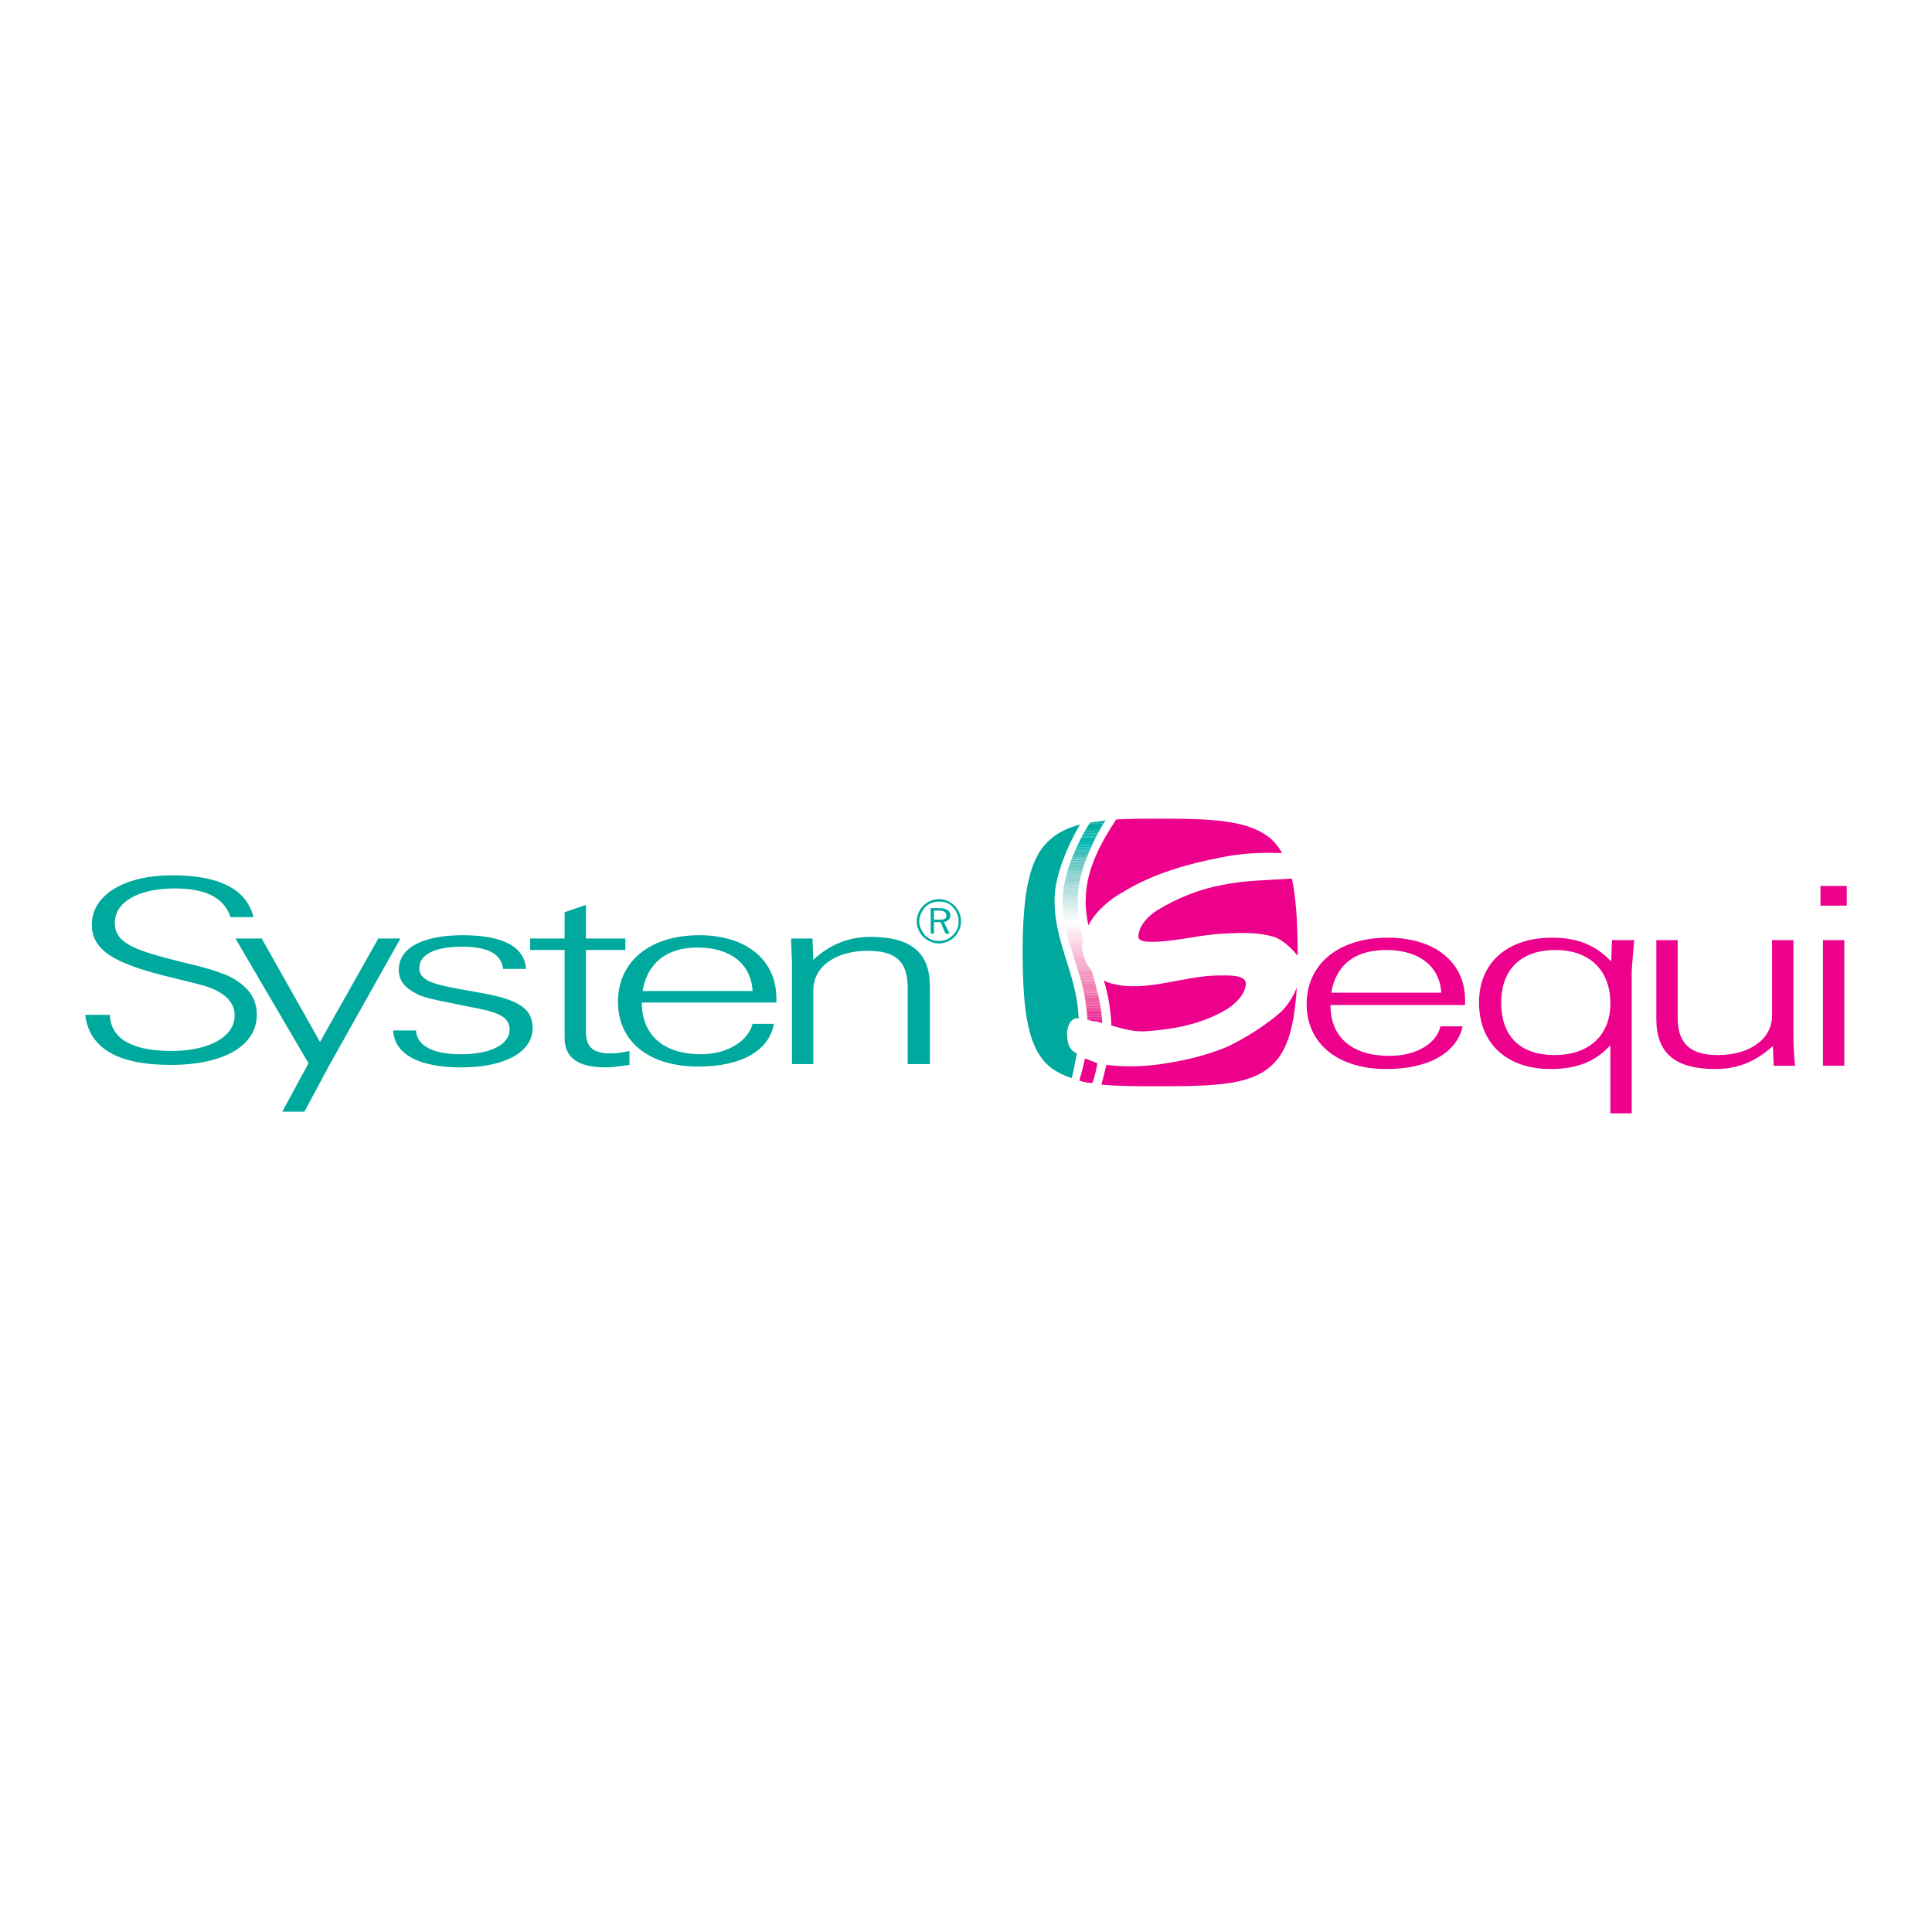 <?xml version="1.0" encoding="utf-8"?>
<!-- Generator: Adobe Illustrator 13.0.0, SVG Export Plug-In . SVG Version: 6.00 Build 14948)  -->
<!DOCTYPE svg PUBLIC "-//W3C//DTD SVG 1.0//EN" "http://www.w3.org/TR/2001/REC-SVG-20010904/DTD/svg10.dtd">
<svg version="1.0" id="Layer_1" xmlns="http://www.w3.org/2000/svg" xmlns:xlink="http://www.w3.org/1999/xlink" x="0px" y="0px"
	 width="192.756px" height="192.756px" viewBox="0 0 192.756 192.756" enable-background="new 0 0 192.756 192.756"
	 xml:space="preserve">
<g>
	<polygon fill-rule="evenodd" clip-rule="evenodd" fill="#FFFFFF" points="0,0 192.756,0 192.756,192.756 0,192.756 0,0 	"/>
	<path fill-rule="evenodd" clip-rule="evenodd" fill="#00A99D" d="M25.62,101.251c0-1.475-0.655-2.539-2.047-3.439
		c-1.229-0.819-3.276-1.311-5.651-1.884c-4.177-1.064-6.47-1.72-6.47-3.849c0-2.047,2.293-3.44,5.979-3.44
		c3.439,0,4.996,1.146,5.569,2.866h2.293c-0.655-2.621-3.112-4.176-8.108-4.176c-4.914,0-8.025,2.047-8.025,4.914
		c0,2.621,2.375,3.849,7.125,5.078c2.539,0.654,4.341,0.982,5.242,1.474c1.31,0.655,1.884,1.475,1.884,2.539
		c0,2.047-2.457,3.521-6.306,3.521c-3.931,0-6.061-1.229-6.142-3.604H8.504c0.41,3.357,3.276,4.995,8.517,4.995
		C22.426,106.246,25.62,104.281,25.62,101.251L25.62,101.251z"/>
	<polygon fill-rule="evenodd" clip-rule="evenodd" fill="#00A99D" points="39.952,93.635 37.741,93.635 31.926,103.953 
		26.112,93.635 23.491,93.635 30.779,106.083 28.159,110.914 30.37,110.914 32.827,106.328 39.952,93.635 	"/>
	<path fill-rule="evenodd" clip-rule="evenodd" fill="#00A99D" d="M53.137,102.562c0-2.212-1.884-2.948-5.733-3.604
		c-3.604-0.655-5.569-0.901-5.569-2.375c0-1.311,1.474-2.129,4.259-2.129c2.621,0,3.931,0.737,4.095,2.211h2.293
		c-0.164-2.211-2.293-3.358-6.306-3.358c-4.095,0-6.388,1.311-6.388,3.44c0,1.146,0.655,1.883,2.047,2.539
		c0.983,0.409,2.621,0.655,4.914,1.146c2.703,0.491,4.095,0.901,4.095,2.293c0,1.393-1.72,2.457-4.832,2.457
		c-2.785,0-4.422-0.818-4.504-2.375h-2.293c0.164,2.375,2.539,3.686,6.797,3.686C50.435,106.492,53.137,104.937,53.137,102.562
		L53.137,102.562z"/>
	<path fill-rule="evenodd" clip-rule="evenodd" fill="#00A99D" d="M62.801,106.246v-1.392c-0.737,0.164-1.31,0.245-1.884,0.245
		c-1.884,0-2.457-0.736-2.457-2.211v-8.107h3.931v-1.146H58.46v-3.358l-2.129,0.737v2.621h-3.439v1.146h3.439v8.763
		c0,1.966,1.311,2.948,4.095,2.948C60.917,106.492,61.736,106.41,62.801,106.246L62.801,106.246z"/>
	<path fill-rule="evenodd" clip-rule="evenodd" fill="#00A99D" d="M75.085,98.876H64.111c0.491-2.867,2.457-4.341,5.487-4.341
		C72.792,94.535,74.921,96.091,75.085,98.876L75.085,98.876z M77.46,100.022v-0.409c0-3.931-3.112-6.307-7.698-6.307
		c-4.914,0-8.107,2.621-8.107,6.634c0,4.013,3.112,6.47,8.025,6.47c4.259,0,7.043-1.556,7.535-4.259h-2.129
		c-0.491,1.802-2.621,3.03-5.159,3.03c-3.686,0-5.896-1.884-5.896-5.159H77.46L77.46,100.022z"/>
	<path fill-rule="evenodd" clip-rule="evenodd" fill="#00A99D" d="M92.774,106.164v-7.779c0-3.276-1.802-4.914-5.978-4.914
		c-2.047,0-4.013,0.737-5.651,2.293l-0.082-2.129h-2.129c0,0.819,0.082,1.801,0.082,2.866v9.663h2.129v-7.37
		c0-2.457,2.375-3.931,5.405-3.931c2.948,0,4.013,1.146,4.013,3.767v7.534H92.774L92.774,106.164z"/>
	<path fill-rule="evenodd" clip-rule="evenodd" fill="#00A99D" d="M95.887,91.915c0-0.573-0.246-1.146-0.655-1.556
		c-0.409-0.41-0.983-0.655-1.556-0.655s-1.146,0.246-1.556,0.655c-0.41,0.409-0.656,0.982-0.656,1.556s0.246,1.147,0.656,1.556
		c0.409,0.41,0.982,0.655,1.556,0.655s1.147-0.246,1.556-0.655C95.641,93.062,95.887,92.488,95.887,91.915L95.887,91.915z
		 M95.641,91.915c0,0.573-0.164,0.983-0.574,1.392c-0.409,0.41-0.901,0.574-1.392,0.574s-0.983-0.164-1.392-0.574
		c-0.328-0.409-0.573-0.901-0.573-1.392s0.246-0.982,0.573-1.392c0.409-0.409,0.901-0.573,1.392-0.573
		c0.573,0,1.065,0.164,1.392,0.573C95.477,90.932,95.641,91.423,95.641,91.915L95.641,91.915z M94.822,91.341
		c0-0.491-0.41-0.737-1.065-0.737h-0.901v2.539h0.328v-1.146h0.655l0.491,1.146h0.41l-0.574-1.146
		C94.576,91.915,94.822,91.669,94.822,91.341L94.822,91.341z M94.413,91.341c0,0.328-0.164,0.41-0.737,0.41h-0.491V90.85h0.491
		C94.167,90.85,94.413,91.014,94.413,91.341L94.413,91.341z"/>
	<path fill-rule="evenodd" clip-rule="evenodd" fill="#00A99D" d="M107.68,101.578c-0.164,0-0.328,0-0.491,0.082
		c-0.491,0.164-0.655,0.819-0.737,1.311c0,0.655,0.082,1.393,0.491,1.802c0.164,0.164,0.328,0.246,0.491,0.327
		c-0.163,0.901-0.327,1.721-0.491,2.457c-0.819-0.245-1.474-0.573-2.129-1.064c-2.13-1.72-2.784-5.077-2.784-11.466
		c0-6.224,0.736-9.582,2.784-11.301c0.818-0.737,1.802-1.146,2.948-1.474c-1.311,2.211-2.457,5.078-2.539,7.207
		c-0.164,4.34,2.129,7.534,2.375,11.793C107.598,101.415,107.598,101.496,107.68,101.578L107.68,101.578z"/>
	<path fill-rule="evenodd" clip-rule="evenodd" fill="#00A99D" d="M110.196,82.005h-0.957c0.333-0.055,0.68-0.109,1.062-0.164
		C110.266,81.896,110.23,81.951,110.196,82.005L110.196,82.005z"/>
	<path fill-rule="evenodd" clip-rule="evenodd" fill="#00AA9E" d="M109.239,82.005h0.957c-0.034,0.054-0.067,0.109-0.102,0.164
		h-1.405c0.019-0.027,0.037-0.055,0.055-0.082C108.908,82.06,109.072,82.033,109.239,82.005L109.239,82.005z"/>
	<path fill-rule="evenodd" clip-rule="evenodd" fill="#00ABA0" d="M108.689,82.169h1.405c-0.033,0.055-0.066,0.109-0.099,0.164
		h-1.412C108.619,82.278,108.654,82.223,108.689,82.169L108.689,82.169z"/>
	<path fill-rule="evenodd" clip-rule="evenodd" fill="#00ACA1" d="M108.584,82.333h1.412c-0.033,0.055-0.065,0.109-0.098,0.164
		h-1.416C108.517,82.441,108.551,82.387,108.584,82.333L108.584,82.333z"/>
	<path fill-rule="evenodd" clip-rule="evenodd" fill="#00ACA1" d="M108.482,82.497h1.416c-0.032,0.055-0.064,0.109-0.096,0.164
		h-1.42C108.416,82.606,108.449,82.551,108.482,82.497L108.482,82.497z"/>
	<path fill-rule="evenodd" clip-rule="evenodd" fill="#00AEA3" d="M108.383,82.661h1.42c-0.031,0.054-0.062,0.109-0.094,0.164
		h-1.422C108.319,82.77,108.351,82.715,108.383,82.661L108.383,82.661z"/>
	<path fill-rule="evenodd" clip-rule="evenodd" fill="#00AEA5" d="M108.287,82.824h1.422c-0.03,0.055-0.061,0.109-0.091,0.164
		h-1.426C108.223,82.934,108.256,82.879,108.287,82.824L108.287,82.824z"/>
	<path fill-rule="evenodd" clip-rule="evenodd" fill="#00B0A6" d="M108.192,82.988h1.426c-0.03,0.054-0.06,0.109-0.089,0.164h-1.428
		C108.132,83.098,108.161,83.043,108.192,82.988L108.192,82.988z"/>
	<path fill-rule="evenodd" clip-rule="evenodd" fill="#00B1A6" d="M108.102,83.152h1.428c-0.029,0.055-0.059,0.109-0.088,0.164
		h-1.429C108.042,83.261,108.071,83.207,108.102,83.152L108.102,83.152z"/>
	<path fill-rule="evenodd" clip-rule="evenodd" fill="#00B1A8" d="M108.013,83.315h1.429c-0.028,0.055-0.057,0.109-0.085,0.164
		h-1.43C107.954,83.426,107.983,83.371,108.013,83.315L108.013,83.315z"/>
	<path fill-rule="evenodd" clip-rule="evenodd" fill="#00B3AA" d="M107.927,83.479h1.43c-0.014,0.027-0.027,0.054-0.041,0.082
		h-1.431C107.898,83.534,107.912,83.507,107.927,83.479L107.927,83.479z"/>
	<path fill-rule="evenodd" clip-rule="evenodd" fill="#00B4AB" d="M107.885,83.562h1.431c-0.027,0.054-0.055,0.108-0.081,0.164
		h-1.432c0.014-0.027,0.026-0.054,0.04-0.082C107.856,83.616,107.87,83.589,107.885,83.562L107.885,83.562z"/>
	<path fill-rule="evenodd" clip-rule="evenodd" fill="#00B5AD" d="M107.803,83.725h1.432c-0.027,0.055-0.053,0.109-0.079,0.164
		h-1.435C107.747,83.835,107.775,83.78,107.803,83.725L107.803,83.725z"/>
	<path fill-rule="evenodd" clip-rule="evenodd" fill="#00B6AD" d="M107.721,83.889h1.435c-0.026,0.054-0.053,0.109-0.078,0.164
		h-1.437C107.667,83.998,107.693,83.944,107.721,83.889L107.721,83.889z"/>
	<path fill-rule="evenodd" clip-rule="evenodd" fill="#00B7AF" d="M107.641,84.053h1.437c-0.025,0.054-0.05,0.109-0.074,0.164
		h-1.441C107.587,84.162,107.614,84.107,107.641,84.053L107.641,84.053z"/>
	<path fill-rule="evenodd" clip-rule="evenodd" fill="#00B8B0" d="M107.562,84.216h1.441c-0.024,0.055-0.049,0.109-0.072,0.164
		h-1.446C107.51,84.326,107.535,84.271,107.562,84.216L107.562,84.216z"/>
	<path fill-rule="evenodd" clip-rule="evenodd" fill="#00B9B2" d="M107.484,84.38h1.446c-0.023,0.054-0.047,0.109-0.07,0.164h-1.452
		C107.433,84.49,107.458,84.435,107.484,84.38L107.484,84.38z"/>
	<path fill-rule="evenodd" clip-rule="evenodd" fill="#0EBAB4" d="M107.408,84.544h1.452c-0.012,0.028-0.022,0.054-0.034,0.082
		c-0.013,0.027-0.024,0.055-0.037,0.082h-1.456C107.357,84.654,107.383,84.599,107.408,84.544L107.408,84.544z"/>
	<path fill-rule="evenodd" clip-rule="evenodd" fill="#26BCB4" d="M107.333,84.708h1.456c-0.025,0.055-0.05,0.109-0.074,0.164
		h-1.454C107.284,84.817,107.309,84.763,107.333,84.708L107.333,84.708z"/>
	<path fill-rule="evenodd" clip-rule="evenodd" fill="#2EBDB6" d="M107.261,84.872h1.454c-0.023,0.055-0.049,0.11-0.072,0.164
		h-1.454C107.212,84.981,107.236,84.926,107.261,84.872L107.261,84.872z"/>
	<path fill-rule="evenodd" clip-rule="evenodd" fill="#3ABEB7" d="M107.188,85.035h1.454c-0.023,0.055-0.047,0.109-0.069,0.164
		h-1.453C107.143,85.145,107.165,85.091,107.188,85.035L107.188,85.035z"/>
	<path fill-rule="evenodd" clip-rule="evenodd" fill="#3EBFB9" d="M107.12,85.199h1.453c-0.022,0.055-0.046,0.109-0.067,0.164
		h-1.454C107.074,85.309,107.097,85.254,107.12,85.199L107.12,85.199z"/>
	<path fill-rule="evenodd" clip-rule="evenodd" fill="#47C0B9" d="M107.052,85.363h1.454c-0.022,0.055-0.045,0.11-0.066,0.164
		h-1.454C107.007,85.473,107.029,85.418,107.052,85.363L107.052,85.363z"/>
	<path fill-rule="evenodd" clip-rule="evenodd" fill="#4CC1BB" d="M106.985,85.527h1.454c-0.022,0.055-0.043,0.109-0.064,0.164
		h-1.453C106.942,85.636,106.963,85.582,106.985,85.527L106.985,85.527z"/>
	<path fill-rule="evenodd" clip-rule="evenodd" fill="#54C3BD" d="M106.922,85.691h1.453c-0.01,0.027-0.021,0.055-0.031,0.082
		h-1.454C106.899,85.746,106.911,85.718,106.922,85.691L106.922,85.691z"/>
	<path fill-rule="evenodd" clip-rule="evenodd" fill="#5BC4BF" d="M106.89,85.772h1.454c-0.021,0.055-0.041,0.109-0.061,0.164
		h-1.455C106.849,85.882,106.869,85.827,106.89,85.772L106.89,85.772z"/>
	<path fill-rule="evenodd" clip-rule="evenodd" fill="#5FC5C0" d="M106.828,85.936h1.455c-0.021,0.055-0.04,0.109-0.06,0.164h-1.455
		C106.788,86.046,106.808,85.991,106.828,85.936L106.828,85.936z"/>
	<path fill-rule="evenodd" clip-rule="evenodd" fill="#66C7C1" d="M106.769,86.1h1.455c-0.02,0.055-0.038,0.109-0.057,0.164h-1.456
		C106.73,86.209,106.749,86.155,106.769,86.1L106.769,86.1z"/>
	<path fill-rule="evenodd" clip-rule="evenodd" fill="#68C7C3" d="M106.711,86.264h1.456c-0.019,0.055-0.036,0.109-0.055,0.164
		h-1.457C106.674,86.373,106.692,86.318,106.711,86.264L106.711,86.264z"/>
	<path fill-rule="evenodd" clip-rule="evenodd" fill="#6EC9C4" d="M106.655,86.428h1.457c-0.018,0.055-0.035,0.109-0.052,0.164
		h-1.459C106.619,86.538,106.637,86.482,106.655,86.428L106.655,86.428z"/>
	<path fill-rule="evenodd" clip-rule="evenodd" fill="#72CAC6" d="M106.602,86.592h1.459c-0.017,0.055-0.033,0.109-0.05,0.163
		h-1.461C106.566,86.701,106.584,86.646,106.602,86.592L106.602,86.592z"/>
	<path fill-rule="evenodd" clip-rule="evenodd" fill="#77CCC8" d="M106.55,86.755h1.461c-0.017,0.055-0.032,0.11-0.048,0.164h-1.462
		C106.518,86.865,106.533,86.81,106.55,86.755L106.55,86.755z"/>
	<path fill-rule="evenodd" clip-rule="evenodd" fill="#7DCDC8" d="M106.501,86.919h1.462c-0.016,0.055-0.031,0.109-0.046,0.164
		h-1.463C106.47,87.028,106.484,86.974,106.501,86.919L106.501,86.919z"/>
	<path fill-rule="evenodd" clip-rule="evenodd" fill="#83CFCA" d="M106.454,87.083h1.463c-0.015,0.055-0.028,0.109-0.043,0.164
		h-1.465C106.424,87.192,106.438,87.138,106.454,87.083L106.454,87.083z"/>
	<path fill-rule="evenodd" clip-rule="evenodd" fill="#86D0CB" d="M106.409,87.247h1.465c-0.014,0.055-0.027,0.109-0.041,0.164
		h-1.467C106.38,87.356,106.395,87.301,106.409,87.247L106.409,87.247z"/>
	<path fill-rule="evenodd" clip-rule="evenodd" fill="#8BD2CE" d="M106.366,87.411h1.467c-0.013,0.054-0.025,0.109-0.038,0.164
		h-1.469C106.339,87.52,106.353,87.465,106.366,87.411L106.366,87.411z"/>
	<path fill-rule="evenodd" clip-rule="evenodd" fill="#8ED2CE" d="M106.326,87.574h1.469c-0.012,0.055-0.024,0.109-0.036,0.164
		h-1.47C106.301,87.684,106.313,87.629,106.326,87.574L106.326,87.574z"/>
	<path fill-rule="evenodd" clip-rule="evenodd" fill="#93D4CF" d="M106.289,87.738h1.47c-0.012,0.055-0.022,0.109-0.033,0.164
		h-1.474C106.264,87.848,106.276,87.792,106.289,87.738L106.289,87.738z"/>
	<path fill-rule="evenodd" clip-rule="evenodd" fill="#96D5D2" d="M106.252,87.902h1.474c-0.005,0.027-0.011,0.055-0.017,0.082
		h-1.473C106.241,87.956,106.247,87.929,106.252,87.902L106.252,87.902z"/>
	<path fill-rule="evenodd" clip-rule="evenodd" fill="#9BD7D4" d="M106.236,87.983h1.473c-0.01,0.055-0.02,0.11-0.028,0.164h-1.477
		C106.214,88.093,106.226,88.039,106.236,87.983L106.236,87.983z"/>
	<path fill-rule="evenodd" clip-rule="evenodd" fill="#A0D9D5" d="M106.204,88.147h1.477c-0.01,0.055-0.02,0.109-0.027,0.164h-1.479
		C106.185,88.257,106.193,88.202,106.204,88.147L106.204,88.147z"/>
	<path fill-rule="evenodd" clip-rule="evenodd" fill="#A3DAD5" d="M106.175,88.312h1.479c-0.009,0.054-0.018,0.109-0.025,0.164
		h-1.479C106.157,88.42,106.166,88.366,106.175,88.312L106.175,88.312z"/>
	<path fill-rule="evenodd" clip-rule="evenodd" fill="#A9DCD8" d="M106.148,88.475h1.479c-0.008,0.055-0.015,0.109-0.021,0.164
		h-1.481C106.132,88.584,106.141,88.53,106.148,88.475L106.148,88.475z"/>
	<path fill-rule="evenodd" clip-rule="evenodd" fill="#ABDDD9" d="M106.125,88.639h1.481c-0.007,0.055-0.014,0.109-0.02,0.164
		h-1.484C106.109,88.749,106.117,88.694,106.125,88.639L106.125,88.639z"/>
	<path fill-rule="evenodd" clip-rule="evenodd" fill="#B1DFDC" d="M106.103,88.803h1.484c-0.007,0.055-0.012,0.109-0.018,0.164
		h-1.485C106.09,88.912,106.097,88.857,106.103,88.803L106.103,88.803z"/>
	<path fill-rule="evenodd" clip-rule="evenodd" fill="#B2E0DD" d="M106.084,88.966h1.485c-0.005,0.055-0.011,0.109-0.015,0.164
		h-1.486C106.073,89.076,106.078,89.021,106.084,88.966L106.084,88.966z"/>
	<path fill-rule="evenodd" clip-rule="evenodd" fill="#B7E2DF" d="M106.068,89.13h1.486c-0.005,0.054-0.008,0.109-0.012,0.164
		h-1.488C106.059,89.239,106.063,89.185,106.068,89.13L106.068,89.13z"/>
	<path fill-rule="evenodd" clip-rule="evenodd" fill="#BDE3E0" d="M106.055,89.294h1.488c-0.004,0.055-0.007,0.109-0.01,0.164
		h-1.489C106.047,89.403,106.051,89.349,106.055,89.294L106.055,89.294z"/>
	<path fill-rule="evenodd" clip-rule="evenodd" fill="#C0E5E1" d="M106.044,89.458h1.489c-0.003,0.054-0.006,0.109-0.008,0.164
		h-1.49C106.038,89.567,106.041,89.512,106.044,89.458L106.044,89.458z"/>
	<path fill-rule="evenodd" clip-rule="evenodd" fill="#C5E7E4" d="M106.035,89.622h1.49c-0.002,0.055-0.003,0.109-0.005,0.164h-1.49
		C106.031,89.731,106.033,89.677,106.035,89.622L106.035,89.622z"/>
	<path fill-rule="evenodd" clip-rule="evenodd" fill="#C6E7E6" d="M106.03,89.785h1.49c-0.001,0.055-0.001,0.109-0.002,0.164h-1.491
		C106.027,89.895,106.028,89.84,106.03,89.785L106.03,89.785z"/>
	<path fill-rule="evenodd" clip-rule="evenodd" fill="#CCEAE8" d="M106.027,89.949h1.491c0,0.054,0,0.109,0,0.164h-1.491
		C106.026,90.059,106.026,90.004,106.027,89.949L106.027,89.949z"/>
	<path fill-rule="evenodd" clip-rule="evenodd" fill="#CEEBE8" d="M106.027,90.113h1.491c0,0.027,0.001,0.055,0.001,0.082h-1.491
		C106.028,90.167,106.027,90.141,106.027,90.113L106.027,90.113z"/>
	<path fill-rule="evenodd" clip-rule="evenodd" fill="#D3EDEA" d="M106.028,90.195h1.491c0.001,0.055,0.002,0.109,0.003,0.164h-1.49
		C106.03,90.304,106.029,90.25,106.028,90.195L106.028,90.195z"/>
	<path fill-rule="evenodd" clip-rule="evenodd" fill="#D8EEEC" d="M106.032,90.359h1.49c0.002,0.054,0.004,0.109,0.007,0.164h-1.49
		C106.036,90.468,106.033,90.414,106.032,90.359L106.032,90.359z"/>
	<path fill-rule="evenodd" clip-rule="evenodd" fill="#DBF0EF" d="M106.039,90.522h1.49c0.002,0.055,0.005,0.109,0.008,0.164h-1.489
		C106.044,90.632,106.041,90.577,106.039,90.522L106.039,90.522z"/>
	<path fill-rule="evenodd" clip-rule="evenodd" fill="#E0F2F0" d="M106.048,90.686h1.489c0.003,0.055,0.007,0.109,0.011,0.164
		h-1.489C106.055,90.795,106.051,90.741,106.048,90.686L106.048,90.686z"/>
	<path fill-rule="evenodd" clip-rule="evenodd" fill="#E5F4F1" d="M106.059,90.85h1.489c0.004,0.054,0.008,0.109,0.013,0.164h-1.487
		C106.068,90.959,106.063,90.905,106.059,90.85L106.059,90.85z"/>
	<path fill-rule="evenodd" clip-rule="evenodd" fill="#E8F5F3" d="M106.073,91.014h1.487c0.005,0.054,0.009,0.109,0.015,0.164
		h-1.486C106.083,91.123,106.078,91.068,106.073,91.014L106.073,91.014z"/>
	<path fill-rule="evenodd" clip-rule="evenodd" fill="#EDF7F5" d="M106.089,91.178h1.486c0.005,0.054,0.011,0.109,0.017,0.164
		h-1.483C106.102,91.287,106.095,91.232,106.089,91.178L106.089,91.178z"/>
	<path fill-rule="evenodd" clip-rule="evenodd" fill="#EFF8F8" d="M106.108,91.341h1.483c0.007,0.055,0.012,0.109,0.019,0.164
		h-1.481C106.121,91.45,106.115,91.396,106.108,91.341L106.108,91.341z"/>
	<path fill-rule="evenodd" clip-rule="evenodd" fill="#F4FAF8" d="M106.129,91.505h1.481c0.007,0.055,0.014,0.11,0.021,0.164h-1.479
		C106.145,91.615,106.137,91.56,106.129,91.505L106.129,91.505z"/>
	<path fill-rule="evenodd" clip-rule="evenodd" fill="#F8FCFA" d="M106.152,91.669h1.479c0.007,0.055,0.015,0.109,0.022,0.164
		h-1.477C106.169,91.778,106.16,91.724,106.152,91.669L106.152,91.669z"/>
	<path fill-rule="evenodd" clip-rule="evenodd" fill="#FFFFFF" d="M106.178,91.833h1.477c0.009,0.054,0.017,0.108,0.025,0.164
		h-1.475C106.195,91.942,106.187,91.887,106.178,91.833L106.178,91.833z"/>
	<polygon fill-rule="evenodd" clip-rule="evenodd" fill="#FFFFFF" points="106.205,91.997 107.68,91.997 106.205,91.997 	"/>
	<path fill-rule="evenodd" clip-rule="evenodd" fill="#FFFFFF" d="M106.205,91.997h1.475c0.009,0.055,0.018,0.109,0.027,0.164
		h-1.473C106.225,92.106,106.214,92.051,106.205,91.997L106.205,91.997z"/>
	<path fill-rule="evenodd" clip-rule="evenodd" fill="#FEF9FB" d="M106.234,92.161h1.473c0.009,0.054,0.019,0.109,0.028,0.164h-1.47
		C106.255,92.27,106.245,92.215,106.234,92.161L106.234,92.161z"/>
	<path fill-rule="evenodd" clip-rule="evenodd" fill="#FEF6FA" d="M106.266,92.324h1.47c0.005,0.027,0.01,0.055,0.016,0.082h-1.469
		C106.276,92.379,106.271,92.352,106.266,92.324L106.266,92.324z"/>
	<path fill-rule="evenodd" clip-rule="evenodd" fill="#FEF2F7" d="M106.282,92.406h1.469c0.01,0.055,0.021,0.109,0.031,0.164h-1.466
		C106.305,92.515,106.293,92.461,106.282,92.406L106.282,92.406z"/>
	<path fill-rule="evenodd" clip-rule="evenodd" fill="#FEF1F6" d="M106.316,92.57h1.466c0.011,0.054,0.021,0.109,0.033,0.164h-1.463
		C106.34,92.679,106.328,92.624,106.316,92.57L106.316,92.57z"/>
	<path fill-rule="evenodd" clip-rule="evenodd" fill="#FDEDF4" d="M106.353,92.734h1.463c0.011,0.054,0.022,0.109,0.034,0.164h-1.46
		C106.377,92.843,106.364,92.788,106.353,92.734L106.353,92.734z"/>
	<path fill-rule="evenodd" clip-rule="evenodd" fill="#FDEBF3" d="M106.39,92.897h1.46c0.013,0.054,0.024,0.109,0.037,0.164h-1.458
		C106.416,93.006,106.402,92.952,106.39,92.897L106.39,92.897z"/>
	<path fill-rule="evenodd" clip-rule="evenodd" fill="#FCE7F0" d="M106.429,93.062h1.458c0.012,0.054,0.025,0.108,0.038,0.164
		h-1.455C106.456,93.17,106.442,93.116,106.429,93.062L106.429,93.062z"/>
	<path fill-rule="evenodd" clip-rule="evenodd" fill="#FCE3EE" d="M106.47,93.225h1.455c0,0.059,0.005,0.113,0.013,0.164h-1.427
		C106.497,93.334,106.482,93.28,106.47,93.225L106.47,93.225z"/>
	<path fill-rule="evenodd" clip-rule="evenodd" fill="#FCE1EC" d="M106.511,93.389h1.427c0.01,0.059,0.024,0.113,0.042,0.164h-1.426
		C106.539,93.498,106.525,93.443,106.511,93.389L106.511,93.389z"/>
	<path fill-rule="evenodd" clip-rule="evenodd" fill="#FBDDEA" d="M106.554,93.553h1.426c0.02,0.058,0.043,0.111,0.068,0.164h-1.449
		C106.583,93.662,106.568,93.607,106.554,93.553L106.554,93.553z"/>
	<path fill-rule="evenodd" clip-rule="evenodd" fill="#FBD9E8" d="M106.599,93.716h1.449c0.013,0.028,0.027,0.055,0.041,0.082
		c-0.026,0.027-0.046,0.055-0.059,0.082h-1.387C106.628,93.825,106.613,93.771,106.599,93.716L106.599,93.716z"/>
	<path fill-rule="evenodd" clip-rule="evenodd" fill="#FBD8E7" d="M106.644,93.88h1.387c-0.024,0.055-0.023,0.109-0.023,0.164
		h-1.317C106.674,93.989,106.658,93.935,106.644,93.88L106.644,93.88z"/>
	<path fill-rule="evenodd" clip-rule="evenodd" fill="#FAD3E4" d="M106.689,94.044h1.317c-0.009,0.055-0.017,0.109-0.022,0.164
		h-1.247C106.721,94.153,106.704,94.099,106.689,94.044L106.689,94.044z"/>
	<path fill-rule="evenodd" clip-rule="evenodd" fill="#FAD1E3" d="M106.737,94.208h1.247c-0.006,0.055-0.009,0.109-0.012,0.164
		h-1.188C106.769,94.317,106.752,94.262,106.737,94.208L106.737,94.208z"/>
	<path fill-rule="evenodd" clip-rule="evenodd" fill="#F9CDE1" d="M106.784,94.372h1.188c-0.002,0.055-0.003,0.109-0.002,0.164
		h-1.138C106.816,94.48,106.801,94.426,106.784,94.372L106.784,94.372z"/>
	<path fill-rule="evenodd" clip-rule="evenodd" fill="#F9CBDF" d="M106.833,94.535h1.138c0.001,0.028,0.002,0.055,0.003,0.082
		h-1.116C106.849,94.59,106.841,94.563,106.833,94.535L106.833,94.535z"/>
	<path fill-rule="evenodd" clip-rule="evenodd" fill="#F9C7DD" d="M106.857,94.617h1.116c0.003,0.055,0.008,0.109,0.014,0.164
		h-1.081C106.89,94.727,106.873,94.671,106.857,94.617L106.857,94.617z"/>
	<path fill-rule="evenodd" clip-rule="evenodd" fill="#F8C3DA" d="M106.906,94.781h1.081c0.005,0.054,0.012,0.109,0.021,0.164
		h-1.052C106.939,94.89,106.923,94.835,106.906,94.781L106.906,94.781z"/>
	<path fill-rule="evenodd" clip-rule="evenodd" fill="#F8C2D9" d="M106.956,94.945h1.052c0.009,0.055,0.02,0.109,0.031,0.164h-1.032
		C106.989,95.054,106.973,95,106.956,94.945L106.956,94.945z"/>
	<path fill-rule="evenodd" clip-rule="evenodd" fill="#F8BDD7" d="M107.007,95.108h1.032c0.012,0.055,0.025,0.11,0.04,0.164h-1.021
		C107.04,95.218,107.023,95.163,107.007,95.108L107.007,95.108z"/>
	<path fill-rule="evenodd" clip-rule="evenodd" fill="#F8BBD6" d="M107.058,95.272h1.021c0.015,0.055,0.032,0.109,0.05,0.164h-1.021
		C107.092,95.381,107.074,95.327,107.058,95.272L107.058,95.272z"/>
	<path fill-rule="evenodd" clip-rule="evenodd" fill="#F7B8D3" d="M107.108,95.436h1.021c0.019,0.055,0.037,0.11,0.059,0.164h-1.027
		C107.143,95.545,107.125,95.491,107.108,95.436L107.108,95.436z"/>
	<path fill-rule="evenodd" clip-rule="evenodd" fill="#F7B5D2" d="M107.16,95.6h1.027c0.021,0.055,0.043,0.11,0.066,0.164h-1.043
		C107.194,95.709,107.177,95.654,107.16,95.6L107.16,95.6z"/>
	<path fill-rule="evenodd" clip-rule="evenodd" fill="#F6B1CF" d="M107.211,95.764h1.043c0.023,0.055,0.049,0.11,0.075,0.164h-1.066
		C107.246,95.873,107.229,95.818,107.211,95.764L107.211,95.764z"/>
	<path fill-rule="evenodd" clip-rule="evenodd" fill="#F6ADCD" d="M107.263,95.927h1.066c0.027,0.056,0.055,0.11,0.084,0.164h-1.099
		C107.298,96.036,107.28,95.982,107.263,95.927L107.263,95.927z"/>
	<path fill-rule="evenodd" clip-rule="evenodd" fill="#F6ABCC" d="M107.314,96.091h1.099c0.03,0.055,0.062,0.11,0.094,0.164h-1.141
		C107.35,96.2,107.332,96.146,107.314,96.091L107.314,96.091z"/>
	<path fill-rule="evenodd" clip-rule="evenodd" fill="#F5A7C9" d="M107.366,96.255h1.141c0.033,0.055,0.067,0.109,0.103,0.164
		h-1.191C107.4,96.364,107.384,96.309,107.366,96.255L107.366,96.255z"/>
	<path fill-rule="evenodd" clip-rule="evenodd" fill="#F5A6C8" d="M107.418,96.419h1.191c0.036,0.055,0.073,0.11,0.112,0.164h-1.252
		C107.452,96.528,107.435,96.473,107.418,96.419L107.418,96.419z"/>
	<path fill-rule="evenodd" clip-rule="evenodd" fill="#F5A2C6" d="M107.47,96.583h1.252c0.039,0.055,0.079,0.11,0.121,0.164h-1.322
		C107.503,96.692,107.486,96.637,107.47,96.583L107.47,96.583z"/>
	<path fill-rule="evenodd" clip-rule="evenodd" fill="#F5A0C5" d="M107.521,96.747h1.322c0.021,0.028,0.043,0.055,0.065,0.082
		h-1.361C107.538,96.801,107.529,96.773,107.521,96.747L107.521,96.747z"/>
	<path fill-rule="evenodd" clip-rule="evenodd" fill="#F49CC3" d="M107.547,96.829h1.361c0.017,0.055,0.031,0.109,0.048,0.164
		h-1.358C107.58,96.937,107.563,96.883,107.547,96.829L107.547,96.829z"/>
	<path fill-rule="evenodd" clip-rule="evenodd" fill="#F498C0" d="M107.598,96.992h1.358c0.016,0.055,0.032,0.109,0.048,0.164
		h-1.355C107.632,97.102,107.615,97.047,107.598,96.992L107.598,96.992z"/>
	<path fill-rule="evenodd" clip-rule="evenodd" fill="#F494BE" d="M107.648,97.156h1.355c0.016,0.055,0.031,0.109,0.047,0.164
		h-1.352C107.683,97.266,107.666,97.211,107.648,97.156L107.648,97.156z"/>
	<path fill-rule="evenodd" clip-rule="evenodd" fill="#F392BD" d="M107.699,97.32h1.352c0.016,0.055,0.031,0.109,0.047,0.163h-1.348
		C107.733,97.429,107.716,97.374,107.699,97.32L107.699,97.32z"/>
	<path fill-rule="evenodd" clip-rule="evenodd" fill="#F38EBB" d="M107.75,97.483h1.348c0.016,0.056,0.031,0.11,0.047,0.164h-1.344
		C107.783,97.593,107.767,97.538,107.75,97.483L107.75,97.483z"/>
	<path fill-rule="evenodd" clip-rule="evenodd" fill="#F38DBA" d="M107.801,97.647h1.344c0.016,0.055,0.03,0.109,0.045,0.164h-1.339
		C107.834,97.757,107.817,97.702,107.801,97.647L107.801,97.647z"/>
	<path fill-rule="evenodd" clip-rule="evenodd" fill="#F389B8" d="M107.851,97.812h1.339c0.016,0.055,0.03,0.109,0.046,0.163H107.9
		C107.884,97.921,107.867,97.866,107.851,97.812L107.851,97.812z"/>
	<path fill-rule="evenodd" clip-rule="evenodd" fill="#F287B7" d="M107.9,97.975h1.335c0.015,0.056,0.029,0.11,0.044,0.164h-1.335
		c-0.007-0.026-0.013-0.055-0.02-0.082C107.917,98.029,107.908,98.002,107.9,97.975L107.9,97.975z"/>
	<path fill-rule="evenodd" clip-rule="evenodd" fill="#F283B4" d="M107.944,98.139h1.335c0.015,0.056,0.029,0.109,0.044,0.164
		h-1.339C107.972,98.248,107.958,98.193,107.944,98.139L107.944,98.139z"/>
	<path fill-rule="evenodd" clip-rule="evenodd" fill="#F27FB2" d="M107.984,98.303h1.339c0.014,0.055,0.028,0.109,0.042,0.164
		h-1.344C108.01,98.412,107.997,98.357,107.984,98.303L107.984,98.303z"/>
	<path fill-rule="evenodd" clip-rule="evenodd" fill="#F17DB1" d="M108.021,98.467h1.344c0.015,0.055,0.028,0.109,0.042,0.163
		h-1.349C108.047,98.575,108.034,98.521,108.021,98.467L108.021,98.467z"/>
	<path fill-rule="evenodd" clip-rule="evenodd" fill="#F179AF" d="M108.059,98.63h1.349c0.014,0.056,0.027,0.109,0.041,0.164h-1.354
		C108.083,98.739,108.07,98.685,108.059,98.63L108.059,98.63z"/>
	<path fill-rule="evenodd" clip-rule="evenodd" fill="#F177AE" d="M108.094,98.794h1.354c0.014,0.056,0.027,0.109,0.04,0.164h-1.361
		C108.116,98.903,108.105,98.849,108.094,98.794L108.094,98.794z"/>
	<path fill-rule="evenodd" clip-rule="evenodd" fill="#F173AC" d="M108.127,98.958h1.361c0.007,0.027,0.014,0.054,0.02,0.082h-1.364
		C108.139,99.012,108.133,98.985,108.127,98.958L108.127,98.958z"/>
	<path fill-rule="evenodd" clip-rule="evenodd" fill="#F170AB" d="M108.144,99.04h1.364c0.014,0.055,0.026,0.109,0.039,0.163h-1.372
		C108.164,99.149,108.154,99.095,108.144,99.04L108.144,99.04z"/>
	<path fill-rule="evenodd" clip-rule="evenodd" fill="#F06CA9" d="M108.175,99.203h1.372c0.013,0.056,0.024,0.109,0.037,0.164
		h-1.379C108.195,99.312,108.186,99.258,108.175,99.203L108.175,99.203z"/>
	<path fill-rule="evenodd" clip-rule="evenodd" fill="#F067A6" d="M108.205,99.367h1.379c0.012,0.055,0.024,0.109,0.036,0.164
		h-1.387C108.225,99.477,108.215,99.422,108.205,99.367L108.205,99.367z"/>
	<path fill-rule="evenodd" clip-rule="evenodd" fill="#F065A5" d="M108.233,99.531h1.387c0.012,0.055,0.023,0.109,0.035,0.163
		h-1.394C108.253,99.641,108.243,99.586,108.233,99.531L108.233,99.531z"/>
	<path fill-rule="evenodd" clip-rule="evenodd" fill="#EF60A3" d="M108.262,99.694h1.394c0.011,0.056,0.022,0.11,0.033,0.164h-1.4
		C108.279,99.805,108.271,99.75,108.262,99.694L108.262,99.694z"/>
	<path fill-rule="evenodd" clip-rule="evenodd" fill="#EF5EA2" d="M108.288,99.858h1.4c0.011,0.055,0.021,0.109,0.031,0.164h-1.407
		C108.304,99.968,108.296,99.913,108.288,99.858L108.288,99.858z"/>
	<path fill-rule="evenodd" clip-rule="evenodd" fill="#EF58A0" d="M108.312,100.022h1.407c0.011,0.055,0.021,0.109,0.03,0.164
		h-1.414C108.328,100.132,108.32,100.077,108.312,100.022L108.312,100.022z"/>
	<path fill-rule="evenodd" clip-rule="evenodd" fill="#EF569F" d="M108.336,100.187h1.414c0.01,0.055,0.02,0.108,0.028,0.163h-1.421
		C108.35,100.295,108.344,100.241,108.336,100.187L108.336,100.187z"/>
	<path fill-rule="evenodd" clip-rule="evenodd" fill="#EF509D" d="M108.357,100.35h1.421c0.01,0.055,0.019,0.11,0.027,0.164h-1.427
		C108.372,100.459,108.365,100.404,108.357,100.35L108.357,100.35z"/>
	<path fill-rule="evenodd" clip-rule="evenodd" fill="#EE4A9A" d="M108.379,100.514h1.427c0.008,0.055,0.017,0.109,0.024,0.164
		h-1.432C108.392,100.623,108.385,100.568,108.379,100.514L108.379,100.514z"/>
	<path fill-rule="evenodd" clip-rule="evenodd" fill="#EE4799" d="M108.398,100.678h1.432c0.009,0.055,0.017,0.109,0.024,0.164
		h-1.438C108.411,100.787,108.404,100.732,108.398,100.678L108.398,100.678z"/>
	<path fill-rule="evenodd" clip-rule="evenodd" fill="#EE4097" d="M108.417,100.842h1.438c0.008,0.055,0.015,0.109,0.021,0.163
		h-1.442C108.428,100.951,108.423,100.896,108.417,100.842L108.417,100.842z"/>
	<path fill-rule="evenodd" clip-rule="evenodd" fill="#ED3A95" d="M108.434,101.005h1.442c0.007,0.055,0.014,0.109,0.02,0.164
		h-1.445C108.444,101.114,108.439,101.06,108.434,101.005L108.434,101.005z"/>
	<path fill-rule="evenodd" clip-rule="evenodd" fill="#ED3594" d="M108.45,101.169h1.445c0.004,0.027,0.006,0.055,0.01,0.082h-1.448
		C108.455,101.224,108.452,101.196,108.45,101.169L108.45,101.169z"/>
	<path fill-rule="evenodd" clip-rule="evenodd" fill="#ED2C92" d="M108.457,101.251h1.448c0.006,0.055,0.012,0.108,0.018,0.164
		h-1.451C108.467,101.36,108.463,101.306,108.457,101.251L108.457,101.251z"/>
	<path fill-rule="evenodd" clip-rule="evenodd" fill="#ED2891" d="M108.472,101.415h1.451c0.005,0.054,0.01,0.108,0.015,0.163
		h-1.452C108.481,101.524,108.477,101.47,108.472,101.415L108.472,101.415z"/>
	<path fill-rule="evenodd" clip-rule="evenodd" fill="#ED1D8F" d="M108.485,101.578h1.452c0.005,0.055,0.01,0.109,0.014,0.164
		h-1.452C108.494,101.688,108.49,101.634,108.485,101.578L108.485,101.578z"/>
	<path fill-rule="evenodd" clip-rule="evenodd" fill="#EC148E" d="M108.499,101.742h1.452c0.004,0.055,0.008,0.109,0.012,0.164
		h-0.646h-0.013h-0.011h-0.013C109.041,101.898,108.732,101.82,108.499,101.742L108.499,101.742z"/>
	<path fill-rule="evenodd" clip-rule="evenodd" fill="#EC008C" d="M109.317,101.906h0.646c0.003,0.055,0.007,0.108,0.01,0.164
		C109.727,101.988,109.562,101.988,109.317,101.906L109.317,101.906z"/>
	<path fill-rule="evenodd" clip-rule="evenodd" fill="#EC008C" d="M184.252,90.359v-1.966h-2.621v1.966H184.252L184.252,90.359z
		 M184.006,106.328v-12.53h-2.129v12.53H184.006L184.006,106.328z"/>
	<path fill-rule="evenodd" clip-rule="evenodd" fill="#EC008C" d="M179.093,106.328c-0.082-0.818-0.164-1.802-0.164-2.866v-9.664
		H176.8v7.535c0,2.375-2.293,3.931-5.405,3.931c-2.866,0-4.013-1.229-4.013-3.768v-7.698h-2.13v7.862
		c0,3.358,1.802,4.996,5.896,4.996c2.211,0,4.013-0.737,5.732-2.293l0.082,1.965H179.093L179.093,106.328z"/>
	<path fill-rule="evenodd" clip-rule="evenodd" fill="#EC008C" d="M160.666,100.104c0,3.275-2.211,5.159-5.569,5.159
		c-3.357,0-5.323-1.802-5.323-5.241c0-3.358,2.048-5.241,5.405-5.241C158.537,94.781,160.666,96.747,160.666,100.104
		L160.666,100.104z M163.041,93.798h-2.211l-0.082,2.129c-1.556-1.638-3.357-2.375-5.896-2.375c-4.423,0-7.289,2.457-7.289,6.47
		c0,4.177,2.866,6.634,7.125,6.634c2.621,0,4.505-0.737,5.979-2.375v6.797h2.129V96.992
		C162.795,96.747,162.877,95.682,163.041,93.798L163.041,93.798z"/>
	<path fill-rule="evenodd" clip-rule="evenodd" fill="#EC008C" d="M143.796,99.04h-10.975c0.491-2.867,2.457-4.259,5.487-4.259
		C141.502,94.781,143.632,96.337,143.796,99.04L143.796,99.04z M146.171,100.269v-0.492c0-3.849-3.112-6.224-7.698-6.224
		c-4.914,0-8.108,2.621-8.108,6.634c0,3.931,3.112,6.47,7.944,6.47c4.259,0,7.043-1.638,7.616-4.259h-2.211
		c-0.41,1.802-2.539,2.948-5.078,2.948c-3.685,0-5.896-1.802-5.896-5.077H146.171L146.171,100.269z"/>
	<path fill-rule="evenodd" clip-rule="evenodd" fill="#EC008C" d="M128.891,87.656c0.409,1.884,0.573,4.341,0.573,7.453
		c0,0.082,0,0.164,0,0.246c-0.573-0.737-1.556-1.638-2.375-1.884c-1.638-0.491-3.275-0.409-4.914-0.328
		c-2.293,0.082-4.586,0.737-6.879,0.819c-0.573,0-1.802,0.082-1.72-0.574c0.082-1.064,0.982-2.047,1.966-2.621
		c1.883-1.146,4.095-2.047,6.306-2.457C124.141,87.82,126.516,87.82,128.891,87.656L128.891,87.656z"/>
	<path fill-rule="evenodd" clip-rule="evenodd" fill="#EC008C" d="M110.382,106.246c1.966,0.246,4.013,0.164,5.979-0.163
		c2.048-0.328,4.095-0.819,6.061-1.639c1.884-0.9,3.686-2.047,5.241-3.357c0.737-0.655,1.311-1.556,1.72-2.538
		c-0.245,3.767-0.9,6.142-2.293,7.534c-2.048,2.129-5.569,2.293-11.302,2.293c-2.293,0-4.259,0-5.896-0.164
		C110.055,107.557,110.219,106.901,110.382,106.246L110.382,106.246z"/>
	<path fill-rule="evenodd" clip-rule="evenodd" fill="#EC008C" d="M110.137,97.812c0.245,0.163,0.491,0.245,0.818,0.327
		c3.439,0.901,7.125-0.818,10.729-0.818c0.901,0,2.621-0.082,2.621,0.818c-0.082,1.393-1.639,2.539-2.948,3.112
		c-2.212,1.064-4.587,1.474-7.043,1.638c-1.147,0.082-2.293-0.246-3.44-0.573c0-0.082,0-0.164,0-0.245
		C110.792,100.596,110.546,99.203,110.137,97.812L110.137,97.812z"/>
	<path fill-rule="evenodd" clip-rule="evenodd" fill="#EC008C" d="M108.253,105.592c0.409,0.163,0.819,0.327,1.229,0.491
		c-0.082,0.573-0.246,1.229-0.491,1.965c-0.41,0-0.901-0.082-1.311-0.245C107.925,107.065,108.089,106.328,108.253,105.592
		L108.253,105.592z"/>
	<path fill-rule="evenodd" clip-rule="evenodd" fill="#EC008C" d="M115.787,81.678c5.323,0,9.009,0.164,11.138,2.129
		c0.41,0.409,0.737,0.819,0.983,1.31c-1.966-0.082-4.014,0-5.979,0.41c-3.439,0.655-6.88,1.638-9.828,3.439
		c-1.392,0.737-2.784,1.966-3.521,3.358c-0.163-0.901-0.327-1.884-0.245-2.866c0.082-2.785,1.556-5.487,3.029-7.698
		C112.675,81.678,114.149,81.678,115.787,81.678L115.787,81.678z"/>
</g>
</svg>
